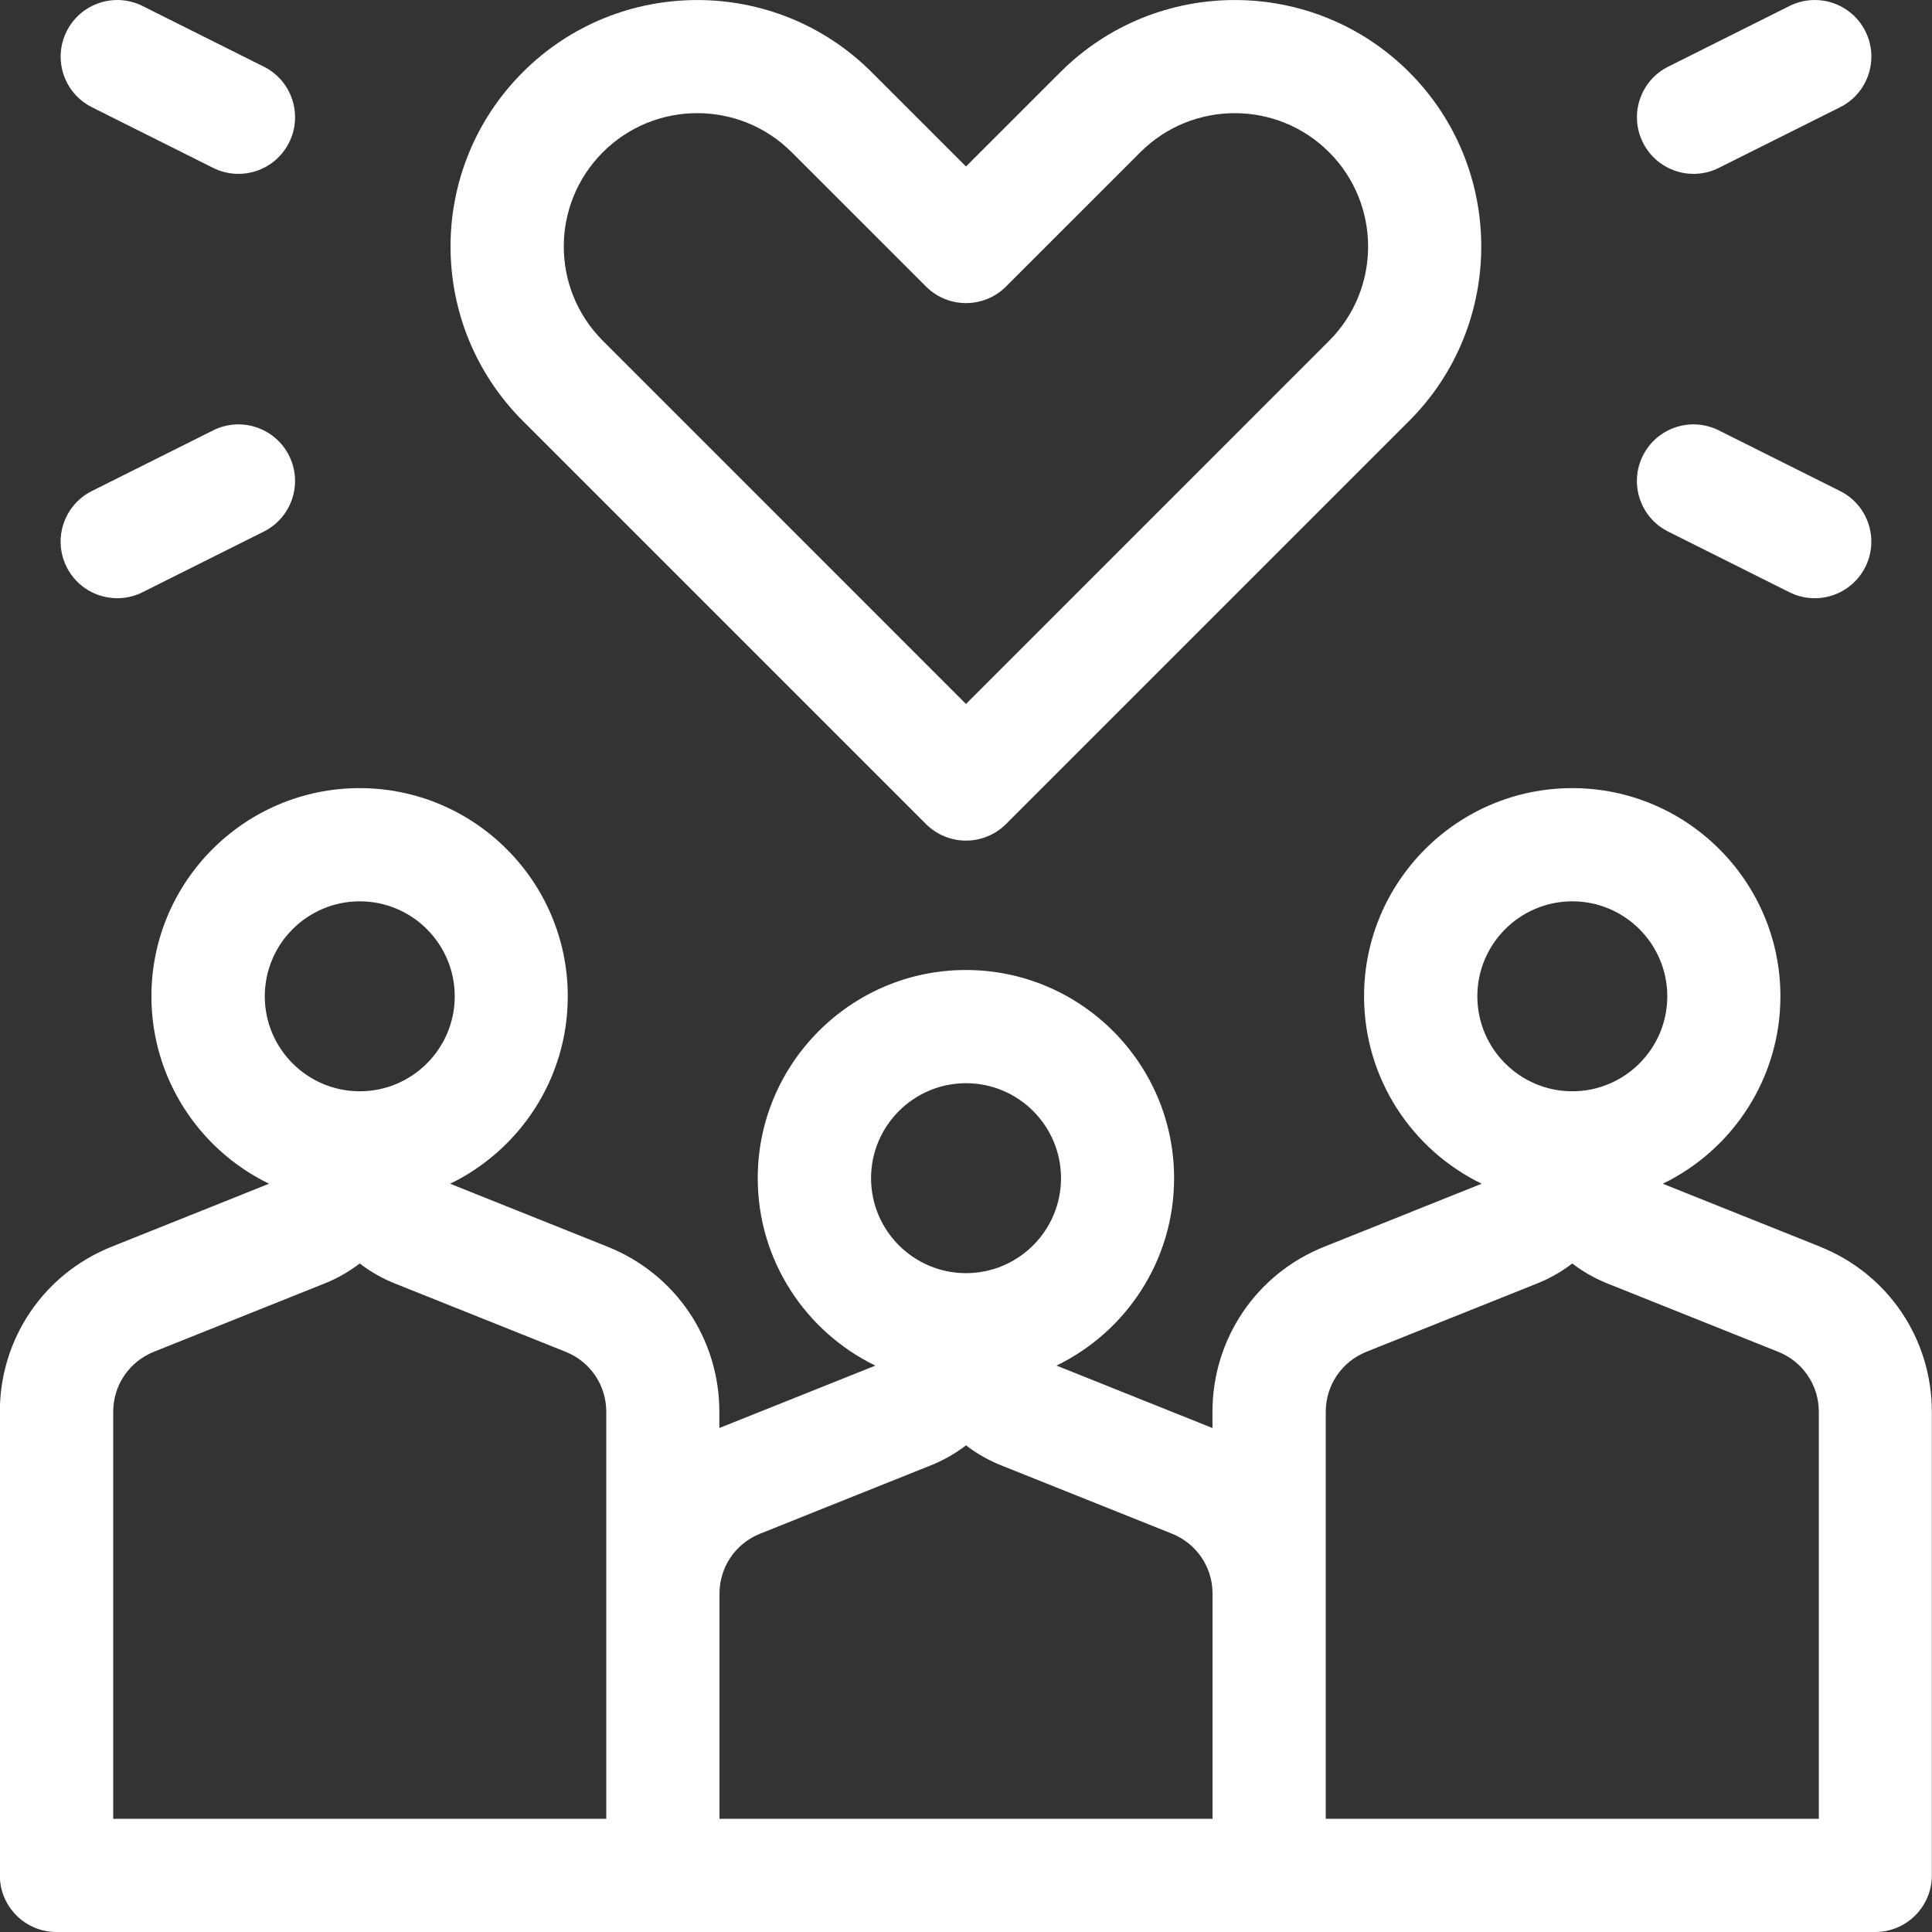 <?xml version="1.0" encoding="UTF-8"?>
<svg xmlns="http://www.w3.org/2000/svg" id="uuid-fcc8c2b5-c17b-4af6-b2a6-0e688d9c35ab" viewBox="0 0 512 512" width="45" height="45"><rect x="0" y="0" width="512" height="512" fill="#333333" stroke="none"/><defs><style>.uuid-00816a2d-a554-4d87-ab95-780c50723829{fill:#fff;stroke-width:0px;}</style></defs><g id="uuid-053ce4c0-87b1-483e-b2ec-3040eb657ac9"><path class="uuid-00816a2d-a554-4d87-ab95-780c50723829" d="m245.39,218.38c2.81,2.81,6.63,4.39,10.61,4.39s7.79-1.58,10.61-4.39c0,0,64.64-64.64,106.83-106.83,25.48-25.48,25.48-66.95,0-92.43-25.48-25.48-66.95-25.48-92.43,0l-25.01,25-25.01-25c-25.48-25.48-66.95-25.48-92.43,0-25.57,25.57-25.53,66.91,0,92.43,42.19,42.19,106.83,106.83,106.83,106.83ZM159.78,40.33c13.8-13.8,36.23-13.78,50.01,0,0,0,35.61,35.6,35.61,35.6,5.86,5.86,15.36,5.86,21.21,0,0,0,35.61-35.6,35.61-35.6,13.79-13.78,36.22-13.79,50,0,13.79,13.79,13.79,36.22,0,50l-96.22,96.23-96.22-96.23c-13.83-13.82-13.82-36.19,0-50h0Z"/><path class="uuid-00816a2d-a554-4d87-ab95-780c50723829" d="m482.37,330.39l-41.71-16.69c18.43-8.94,31.17-27.84,31.17-49.67,0-30.42-24.75-55.17-55.17-55.17s-55.17,24.75-55.17,55.17c0,21.83,12.74,40.73,31.17,49.67l-41.71,16.69c-18,7.2-29.63,24.38-29.63,43.76v4.29l-41.34-16.54c18.43-8.94,31.17-27.84,31.17-49.67,0-30.42-24.75-55.17-55.17-55.17s-55.17,24.75-55.17,55.17c0,21.83,12.74,40.73,31.17,49.67l-41.34,16.54v-4.29c0-19.39-11.63-36.57-29.63-43.76l-41.71-16.69c18.43-8.94,31.17-27.84,31.17-49.67,0-30.42-24.75-55.17-55.17-55.17s-55.17,24.75-55.17,55.17c0,21.83,12.74,40.73,31.17,49.67l-41.71,16.69c-18,7.2-29.63,24.38-29.63,43.76v122.85c0,8.28,6.72,15,15,15h482c8.28,0,15-6.72,15-15v-122.85c0-19.39-11.63-36.57-29.63-43.76Zm-412.2-66.36c0-13.88,11.29-25.17,25.17-25.17s25.17,11.29,25.17,25.17-11.29,25.17-25.17,25.17-25.17-11.29-25.17-25.17Zm90.5,217.97H30v-107.85c0-7.05,4.23-13.29,10.77-15.91l45.21-18.09c3.41-1.36,6.55-3.16,9.35-5.32,2.8,2.16,5.93,3.96,9.35,5.32l45.22,18.09c6.54,2.61,10.77,8.86,10.77,15.91v107.85Zm70.17-169.77c0-13.88,11.29-25.17,25.17-25.17s25.17,11.29,25.17,25.17-11.29,25.17-25.17,25.17-25.17-11.29-25.17-25.17h0Zm90.5,169.77h-130.67v-59.65c0-7.05,4.23-13.29,10.77-15.91l45.21-18.09c3.41-1.36,6.55-3.17,9.35-5.32,2.8,2.16,5.94,3.96,9.35,5.32l45.22,18.09c6.54,2.61,10.77,8.86,10.77,15.91v59.65h0Zm70.17-217.97c0-13.88,11.29-25.17,25.17-25.17s25.17,11.29,25.17,25.17-11.29,25.17-25.17,25.17-25.17-11.29-25.17-25.17h0Zm90.5,217.97h-130.67v-107.85c0-7.05,4.23-13.29,10.77-15.91l45.21-18.09c3.42-1.36,6.55-3.16,9.35-5.32,2.8,2.16,5.94,3.96,9.35,5.32l45.22,18.09c6.54,2.61,10.77,8.86,10.77,15.91v107.85h0Z"/><path class="uuid-00816a2d-a554-4d87-ab95-780c50723829" d="m56.49,114.05l-32.13,16.07c-7.41,3.71-10.41,12.71-6.71,20.12,3.72,7.43,12.74,10.4,20.12,6.71l32.13-16.07c7.41-3.71,10.41-12.71,6.71-20.12-3.71-7.41-12.72-10.41-20.12-6.71Z"/><path class="uuid-00816a2d-a554-4d87-ab95-780c50723829" d="m24.36,28.42l32.13,16.07c7.4,3.7,16.41.71,20.12-6.71,3.71-7.41.7-16.42-6.71-20.12L37.78,1.59c-7.41-3.7-16.42-.7-20.12,6.71-3.7,7.41-.7,16.42,6.71,20.12Z"/><path class="uuid-00816a2d-a554-4d87-ab95-780c50723829" d="m442.09,140.88l32.13,16.07c7.4,3.7,16.41.71,20.12-6.71,3.7-7.41.7-16.42-6.71-20.12l-32.13-16.07c-7.41-3.7-16.42-.7-20.12,6.71-3.7,7.41-.7,16.42,6.71,20.12Z"/><path class="uuid-00816a2d-a554-4d87-ab95-780c50723829" d="m455.51,44.49l32.13-16.07c7.41-3.7,10.41-12.72,6.71-20.12-3.7-7.41-12.71-10.41-20.12-6.71l-32.13,16.07c-7.41,3.7-10.41,12.72-6.71,20.12,3.72,7.44,12.74,10.4,20.12,6.71Z"/></g></svg>
